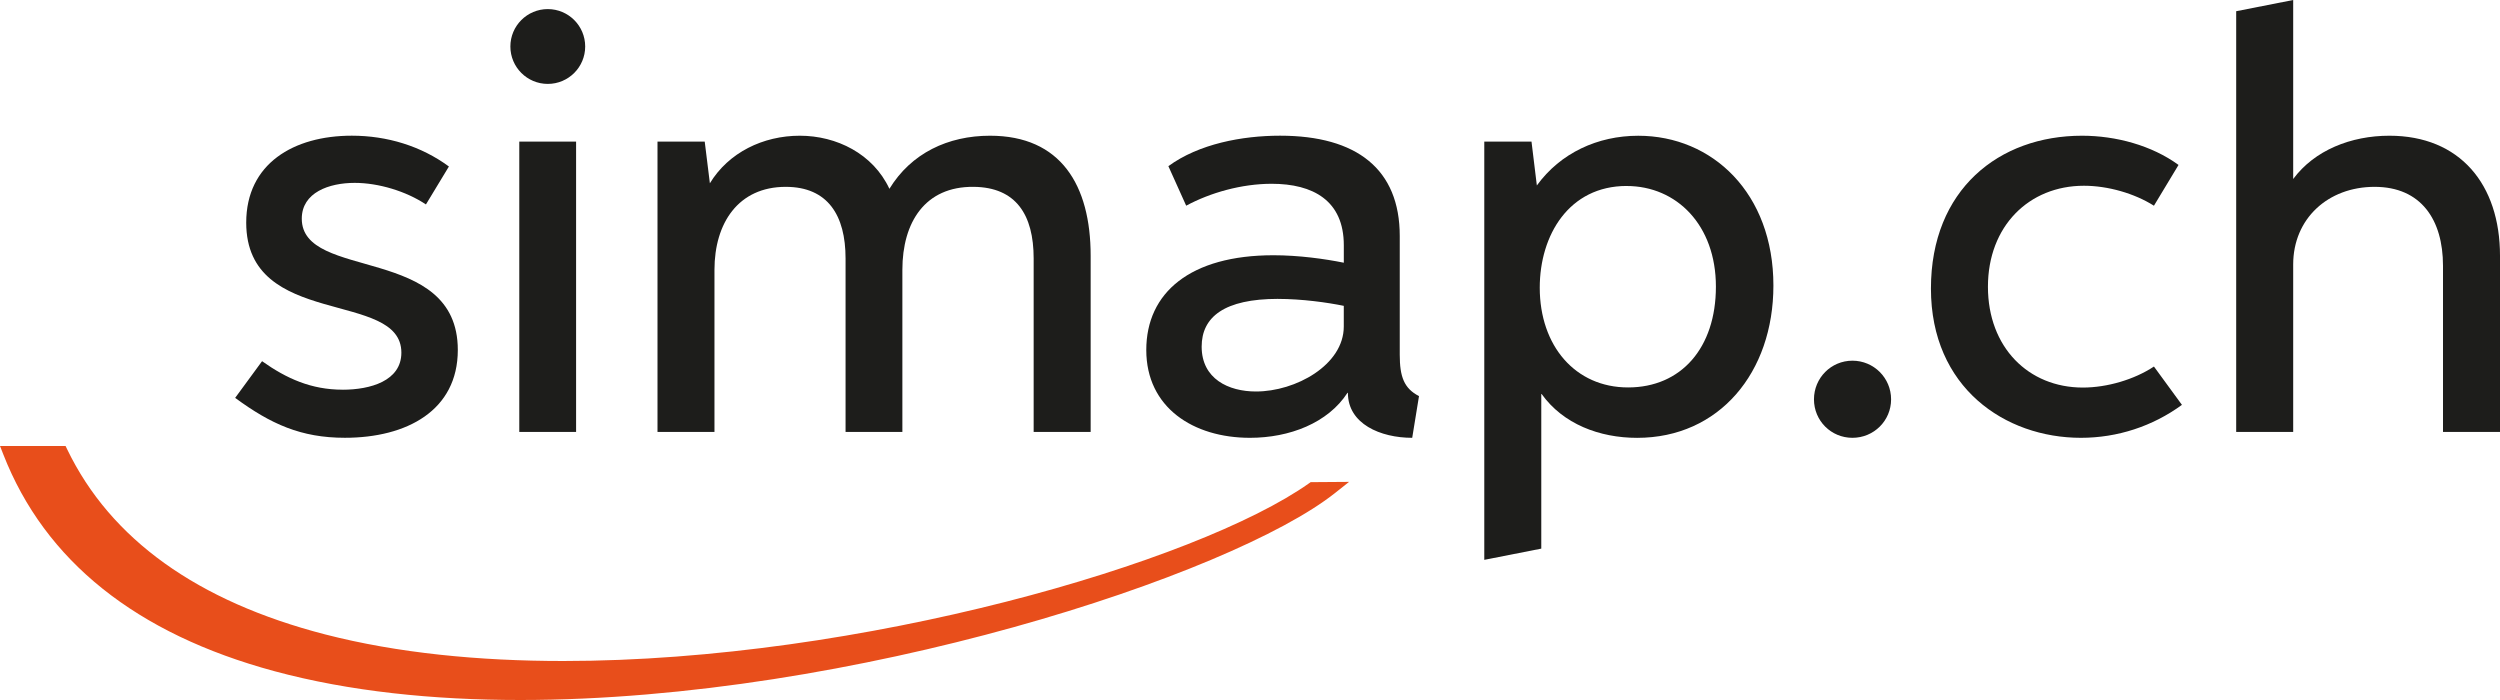 <?xml version="1.0" encoding="UTF-8"?>
<svg id="Ebene_1" data-name="Ebene 1" xmlns="http://www.w3.org/2000/svg" viewBox="0 0 800 223.99">
  <defs>
    <style>
      .cls-1 {
        fill: #e84e1b;
      }

      .cls-2 {
        fill: #1d1d1b;
      }
    </style>
  </defs>
  <g>
    <path class="cls-2" d="M109.63,124.71c8.83,0,18.81-2.79,18.81-11.86,0-20.23-49.65-7.52-49.65-41.61,0-18.87,15.16-27.82,33.8-27.82,11.28,0,22.17,3.31,31.06,9.86l-7.35,12.14c-6.33-4.22-15.16-6.9-22.8-6.9-8.21,0-16.93,3.08-16.93,11.46,0,20.01,49.93,8.15,49.93,42.01,0,19.38-16.36,28.1-36.14,28.1-14.02,0-23.71-4.39-35.11-12.77l8.61-11.74c7.87,5.59,15.79,9.12,25.77,9.12Z"/>
    <path class="cls-2" d="M163.32,14.88c0-6.61,5.36-11.97,11.97-11.97s11.97,5.36,11.97,11.97-5.36,11.97-11.97,11.97-11.97-5.36-11.97-11.97ZM166.17,45.31h18.18v92.91h-18.18V45.31Z"/>
    <path class="cls-2" d="M210.4,138.22V45.31h15.11l1.65,13.34c5.99-9.86,17.04-15.22,28.78-15.22s23.43,5.76,28.67,16.99c6.96-11.4,18.75-16.99,32.2-16.99,22.63,0,32.2,15.79,32.2,38.42v56.37h-18.24v-55.52c0-13.96-5.64-22.8-19.21-22.91-15.51-.17-22.8,11.29-22.8,26.56v51.87h-18.18v-55.52c0-13.74-5.64-22.91-19.15-22.91-15.16,0-22.8,11.57-22.8,26.56v51.87h-18.24Z"/>
    <path class="cls-2" d="M451.9,140.1c-10.14,0-20.57-4.45-20.57-14.36l-.12-.06c-6.27,9.69-18.58,14.42-31.23,14.42-18.13,0-33.17-9.69-33.17-28.1s14.14-30.32,40.7-30.32c8.04,0,16.36,1.14,22.51,2.39v-5.59c0-14.31-9.86-19.67-23.08-19.67-9.63,0-19.66,2.85-27.36,7.01l-5.7-12.65c9.75-7.13,23.6-9.75,35.74-9.75,24.57,0,38.3,10.72,38.3,32.09v38.02c0,7.01,1.37,10.77,6.16,13.22l-2.17,13.34ZM408.98,95.64c-17.16,0-24.45,5.76-24.45,15.28,0,10.32,8.61,14.36,17.38,14.36,12.71,0,28.1-8.49,28.1-20.8v-6.61c-5.24-1.08-13.39-2.22-21.03-2.22Z"/>
    <path class="cls-2" d="M491.8,59.34c7.52-10.37,19.44-15.9,32.43-15.9,23.77,0,43.26,18.41,43.26,47.94,0,27.87-17.39,48.73-43.61,48.73-12.08,0-23.71-4.45-30.55-14.02h-.12v49.47l-18.24,3.59V45.31h15.11l1.71,14.02ZM520.53,59.51c-18.41,0-27.81,15.67-27.81,32.55,0,18.58,11.34,31.92,28.27,31.92s28.1-12.6,28.1-32.26-12.54-32.2-28.56-32.2Z"/>
    <path class="cls-2" d="M580.47,127.79c0-6.84,5.47-12.37,12.31-12.37s12.37,5.53,12.37,12.37-5.53,12.31-12.37,12.31-12.31-5.47-12.31-12.31Z"/>
    <path class="cls-2" d="M698.21,129.56c-9.35,6.84-20.63,10.54-32.32,10.54-24.28,0-47.99-16.07-47.99-47.76s21.77-48.91,48.34-48.91c10.83,0,22.29,3.08,30.89,9.35l-7.87,13.05c-6.21-3.93-14.71-6.39-22.4-6.39-17.61,0-30.72,12.94-30.72,32.32s12.94,32.26,30.38,32.26c7.75,0,16.47-2.57,22.74-6.73l8.95,12.25Z"/>
    <path class="cls-2" d="M781.76,138.22v-53.18c0-14.71-7.01-25.25-21.89-25.25s-26.05,10.15-26.05,24.85v53.58h-18.24V3.59l18.24-3.59v57.28c6.84-9.23,18.53-13.85,30.78-13.85,22.57,0,35.4,15.56,35.4,38.42v56.37h-18.24Z"/>
  </g>
  <path class="cls-1" d="M419.41,154.29l-.51.36c-35.79,25.32-143.49,56.87-238.67,56.87-27.03,0-53.07-2.55-76.15-8.5-40.92-10.56-68.7-30.48-82.56-59.19l-.54-1.12H0l1.06,2.7c13.31,34.07,42.5,57.41,86.76,69.37,23.95,6.47,50.78,9.22,78.66,9.22,106.31,0,227.66-40.01,260.71-66.22l4.51-3.58-12.28.09Z"/>
</svg>